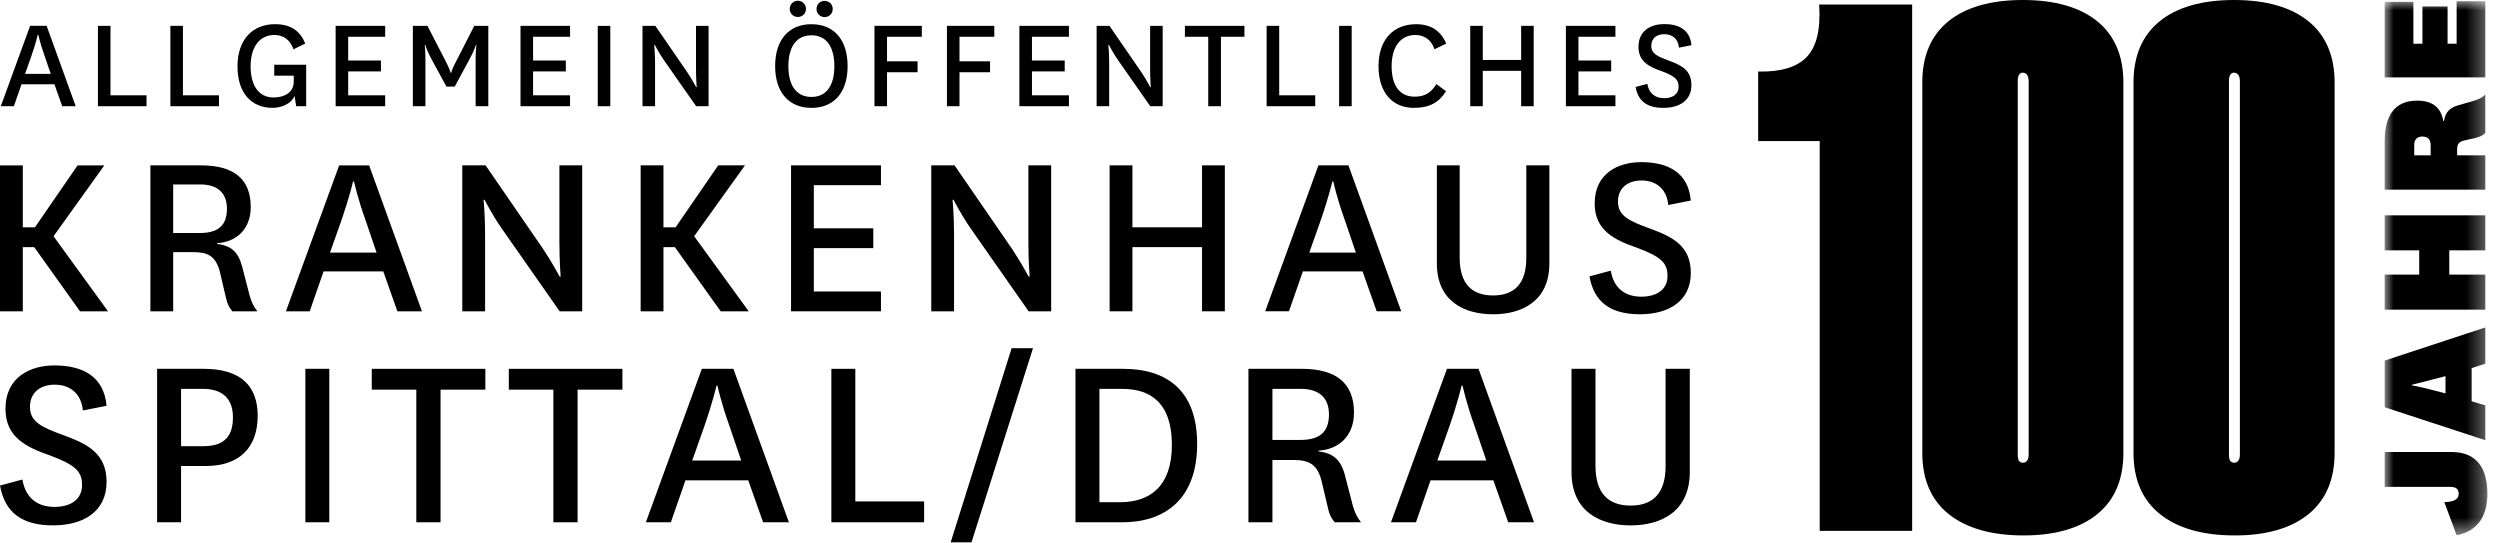 <?xml version="1.0" encoding="UTF-8"?>
<svg width="138px" height="30px" viewBox="0 0 138 30" version="1.1" xmlns="http://www.w3.org/2000/svg" xmlns:xlink="http://www.w3.org/1999/xlink">
    <title>Group 80</title>
    <defs>
        <polygon id="path-1" points="0 0 5.669 0 5.669 29.481 0 29.481"></polygon>
    </defs>
    <g id="Page-1" stroke="none" stroke-width="1" fill="none" fill-rule="evenodd">
        <g id="Group-80">
            <path d="M3.004,4.65 L1.188,4.65 L0.766,5.864 L0.043,5.864 L1.663,1.426 L2.574,1.426 L4.179,5.864 L3.434,5.864 L3.004,4.65 Z M1.384,4.077 L2.801,4.077 L2.462,3.083 C2.212,2.391 2.115,1.916 2.115,1.916 L2.084,1.916 C2.084,1.916 1.98,2.382 1.738,3.076 L1.384,4.077 Z" id="Fill-1" fill="#000000"></path>
            <polygon id="Fill-3" fill="#000000" points="5.406 5.863 5.406 1.427 6.099 1.427 6.099 5.261 8.088 5.261 8.088 5.863"></polygon>
            <polygon id="Fill-4" fill="#000000" points="9.405 5.863 9.405 1.427 10.098 1.427 10.098 5.261 12.088 5.261 12.088 5.863"></polygon>
            <path d="M16.9,3.573 L16.9,5.864 L16.35,5.864 L16.259,5.291 C16.079,5.728 15.552,5.953 15.039,5.953 C13.902,5.953 13.11,5.163 13.11,3.664 C13.11,2.179 13.947,1.335 15.182,1.335 C16.026,1.335 16.569,1.69 16.847,2.405 L16.199,2.721 C16.019,2.187 15.626,1.931 15.145,1.931 C14.369,1.931 13.834,2.541 13.834,3.664 C13.834,4.665 14.241,5.381 15.107,5.381 C15.702,5.381 16.215,5.103 16.215,4.507 L16.215,4.176 L15.138,4.176 L15.138,3.573 L16.9,3.573 Z" id="Fill-5" fill="#000000"></path>
            <polygon id="Fill-7" fill="#000000" points="18.527 5.863 18.527 1.427 21.261 1.427 21.261 2.029 19.22 2.029 19.22 3.34 21.027 3.34 21.027 3.942 19.22 3.942 19.22 5.261 21.261 5.261 21.261 5.863"></polygon>
            <path d="M24.643,4.779 L23.806,3.242 C23.55,2.761 23.475,2.481 23.475,2.481 L23.444,2.481 C23.444,2.481 23.483,2.753 23.483,3.28 L23.483,5.863 L22.789,5.863 L22.789,1.427 L23.596,1.427 L24.651,3.476 C24.823,3.815 24.877,4.018 24.877,4.018 L24.906,4.018 C24.906,4.018 24.952,3.815 25.133,3.476 L26.18,1.427 L26.955,1.427 L26.955,5.863 L26.255,5.863 L26.255,3.28 C26.255,2.753 26.3,2.481 26.3,2.481 L26.27,2.481 C26.27,2.481 26.194,2.761 25.931,3.242 L25.102,4.779 L24.643,4.779 Z" id="Fill-8" fill="#000000"></path>
            <polygon id="Fill-10" fill="#000000" points="28.732 5.863 28.732 1.427 31.467 1.427 31.467 2.029 29.426 2.029 29.426 3.34 31.234 3.34 31.234 3.942 29.426 3.942 29.426 5.261 31.467 5.261 31.467 5.863"></polygon>
            <polygon id="Fill-11" fill="#000000" points="32.996 5.864 33.689 5.864 33.689 1.428 32.996 1.428"></polygon>
            <g id="Group-16" transform="translate(35.466, 0.041)" fill="#000000">
                <path d="M2.456,3.924 C2.719,4.316 2.961,4.768 2.961,4.768 L2.991,4.768 C2.991,4.768 2.953,4.294 2.953,3.736 L2.953,1.386 L3.647,1.386 L3.647,5.822 L2.961,5.822 L1.19,3.291 C0.911,2.892 0.678,2.432 0.678,2.432 L0.648,2.432 C0.648,2.432 0.694,2.907 0.694,3.479 L0.694,5.822 L0,5.822 L0,1.386 L0.709,1.386 L2.456,3.924 Z" id="Fill-12"></path>
                <path d="M7.322,3.608 C7.322,2.125 8.105,1.295 9.326,1.295 C10.546,1.295 11.322,2.125 11.322,3.608 C11.322,5.084 10.546,5.914 9.326,5.914 C8.105,5.914 7.322,5.084 7.322,3.608 M8.052,3.608 C8.052,4.67 8.489,5.31 9.326,5.31 C10.161,5.31 10.591,4.67 10.591,3.608 C10.591,2.554 10.155,1.906 9.326,1.906 C8.489,1.906 8.052,2.554 8.052,3.608 M8.573,0 C8.821,0 9.024,0.188 9.024,0.452 C9.024,0.708 8.821,0.896 8.573,0.896 C8.331,0.896 8.128,0.708 8.128,0.452 C8.128,0.188 8.331,0 8.573,0 M10.049,0.008 C10.304,0.008 10.5,0.196 10.5,0.459 C10.5,0.708 10.304,0.903 10.049,0.903 C9.808,0.903 9.605,0.708 9.605,0.459 C9.605,0.196 9.808,0.008 10.049,0.008" id="Fill-14"></path>
            </g>
            <polygon id="Fill-17" fill="#000000" points="48.271 5.863 48.271 1.427 50.885 1.427 50.885 2.029 48.964 2.029 48.964 3.385 50.651 3.385 50.651 3.988 48.964 3.988 48.964 5.863"></polygon>
            <polygon id="Fill-18" fill="#000000" points="52.271 5.863 52.271 1.427 54.885 1.427 54.885 2.029 52.964 2.029 52.964 3.385 54.651 3.385 54.651 3.988 52.964 3.988 52.964 5.863"></polygon>
            <polygon id="Fill-19" fill="#000000" points="56.27 5.863 56.27 1.427 59.005 1.427 59.005 2.029 56.964 2.029 56.964 3.34 58.772 3.34 58.772 3.942 56.964 3.942 56.964 5.261 59.005 5.261 59.005 5.863"></polygon>
            <path d="M62.989,3.965 C63.252,4.357 63.494,4.809 63.494,4.809 L63.524,4.809 C63.524,4.809 63.486,4.335 63.486,3.777 L63.486,1.427 L64.18,1.427 L64.18,5.863 L63.494,5.863 L61.723,3.332 C61.444,2.933 61.211,2.473 61.211,2.473 L61.181,2.473 C61.181,2.473 61.227,2.948 61.227,3.52 L61.227,5.863 L60.533,5.863 L60.533,1.427 L61.242,1.427 L62.989,3.965 Z" id="Fill-20" fill="#000000"></path>
            <polygon id="Fill-22" fill="#000000" points="66.695 5.863 66.695 2.029 65.407 2.029 65.407 1.427 68.692 1.427 68.692 2.029 67.396 2.029 67.396 5.863"></polygon>
            <polygon id="Fill-23" fill="#000000" points="69.918 5.863 69.918 1.427 70.612 1.427 70.612 5.261 72.601 5.261 72.601 5.863"></polygon>
            <polygon id="Fill-24" fill="#000000" points="73.919 5.864 74.613 5.864 74.613 1.428 73.919 1.428"></polygon>
            <path d="M79.824,5.035 C79.417,5.66 78.92,5.954 78.039,5.954 C76.886,5.954 76.094,5.132 76.094,3.656 C76.094,2.173 76.931,1.336 78.166,1.336 C78.972,1.336 79.53,1.69 79.831,2.405 L79.183,2.721 C79.003,2.195 78.626,1.931 78.129,1.931 C77.301,1.931 76.818,2.595 76.818,3.656 C76.818,4.704 77.247,5.336 78.091,5.336 C78.633,5.336 78.987,5.132 79.289,4.643 L79.824,5.035 Z" id="Fill-25" fill="#000000"></path>
            <polygon id="Fill-27" fill="#000000" points="83.967 5.863 83.967 3.911 81.85 3.911 81.85 5.863 81.157 5.863 81.157 1.427 81.85 1.427 81.85 3.309 83.967 3.309 83.967 1.427 84.66 1.427 84.66 5.863"></polygon>
            <polygon id="Fill-28" fill="#000000" points="86.437 5.863 86.437 1.427 89.171 1.427 89.171 2.029 87.13 2.029 87.13 3.34 88.937 3.34 88.937 3.942 87.13 3.942 87.13 5.261 89.171 5.261 89.171 5.863"></polygon>
            <path d="M90.933,4.628 C91.025,5.171 91.379,5.42 91.861,5.42 C92.334,5.42 92.659,5.201 92.659,4.787 C92.659,4.394 92.463,4.207 91.74,3.935 C91.046,3.694 90.444,3.408 90.444,2.587 C90.444,1.66 91.168,1.329 91.861,1.329 C92.674,1.329 93.291,1.645 93.367,2.496 L92.68,2.632 C92.635,2.142 92.311,1.886 91.867,1.886 C91.453,1.886 91.151,2.113 91.151,2.527 C91.151,2.971 91.507,3.121 92.124,3.348 C92.802,3.596 93.367,3.868 93.367,4.696 C93.367,5.57 92.674,5.954 91.823,5.954 C90.948,5.954 90.428,5.608 90.285,4.802 L90.933,4.628 Z" id="Fill-29" fill="#000000"></path>
            <polygon id="Fill-31" fill="#000000" points="4.282 9.129 1.929 12.547 1.259 12.547 1.259 9.129 0 9.129 0 17.185 1.259 17.185 1.259 13.642 1.888 13.642 4.418 17.185 5.964 17.185 2.955 13.041 5.758 9.129"></polygon>
            <g id="Group-38" transform="translate(8.301, 9.128)" fill="#000000">
                <path d="M4.527,8.056 C4.337,7.837 4.24,7.618 4.171,7.303 L3.843,5.908 C3.611,4.966 3.132,4.788 2.339,4.788 L1.259,4.788 L1.259,8.056 L0,8.056 L0,0 L2.79,0 C4.637,0 5.54,0.78 5.54,2.299 C5.54,3.57 4.691,4.24 3.679,4.294 L3.679,4.335 C4.445,4.432 4.856,4.76 5.074,5.621 L5.485,7.208 C5.58,7.537 5.704,7.81 5.909,8.056 L4.527,8.056 Z M1.259,3.734 L2.736,3.734 C3.748,3.734 4.226,3.31 4.226,2.394 C4.226,1.559 3.748,1.053 2.75,1.053 L1.259,1.053 L1.259,3.734 Z" id="Fill-32"></path>
                <path d="M12.856,5.855 L9.561,5.855 L8.794,8.056 L7.481,8.056 L10.421,0.001 L12.076,0.001 L14.991,8.056 L13.635,8.056 L12.856,5.855 Z M9.916,4.815 L12.486,4.815 L11.871,3.01 C11.42,1.752 11.242,0.89 11.242,0.89 L11.187,0.89 C11.187,0.89 10.995,1.738 10.559,2.996 L9.916,4.815 Z" id="Fill-34"></path>
                <path d="M21.676,4.61 C22.155,5.321 22.592,6.142 22.592,6.142 L22.647,6.142 C22.647,6.142 22.578,5.28 22.578,4.269 L22.578,0 L23.836,0 L23.836,8.056 L22.592,8.056 L19.378,3.461 C18.873,2.736 18.448,1.902 18.448,1.902 L18.394,1.902 C18.394,1.902 18.476,2.763 18.476,3.803 L18.476,8.056 L17.217,8.056 L17.217,0 L18.503,0 L21.676,4.61 Z" id="Fill-36"></path>
            </g>
            <polygon id="Fill-39" fill="#000000" points="39.782 17.184 37.252 13.641 36.623 13.641 36.623 17.184 35.364 17.184 35.364 9.128 36.623 9.128 36.623 12.547 37.293 12.547 39.645 9.128 41.122 9.128 38.318 13.04 41.328 17.184"></polygon>
            <polygon id="Fill-40" fill="#000000" points="43.666 17.184 43.666 9.128 48.629 9.128 48.629 10.222 44.923 10.222 44.923 12.603 48.206 12.603 48.206 13.697 44.923 13.697 44.923 16.09 48.629 16.09 48.629 17.184"></polygon>
            <path d="M55.864,13.738 C56.343,14.449 56.78,15.27 56.78,15.27 L56.835,15.27 C56.835,15.27 56.767,14.408 56.767,13.397 L56.767,9.128 L58.024,9.128 L58.024,17.184 L56.78,17.184 L53.566,12.589 C53.061,11.864 52.637,11.03 52.637,11.03 L52.582,11.03 C52.582,11.03 52.664,11.891 52.664,12.931 L52.664,17.184 L51.405,17.184 L51.405,9.128 L52.691,9.128 L55.864,13.738 Z" id="Fill-41" fill="#000000"></path>
            <polygon id="Fill-43" fill="#000000" points="66.353 17.184 66.353 13.641 62.51 13.641 62.51 17.184 61.251 17.184 61.251 9.128 62.51 9.128 62.51 12.547 66.353 12.547 66.353 9.128 67.611 9.128 67.611 17.184"></polygon>
            <g id="Group-54" transform="translate(0, 8.95)" fill="#000000">
                <path d="M75.213,6.032 L71.918,6.032 L71.151,8.233 L69.839,8.233 L72.778,0.178 L74.434,0.178 L77.347,8.233 L75.994,8.233 L75.213,6.032 Z M72.273,4.992 L74.843,4.992 L74.229,3.187 C73.777,1.929 73.599,1.067 73.599,1.067 L73.545,1.067 C73.545,1.067 73.353,1.915 72.916,3.173 L72.273,4.992 Z" id="Fill-44"></path>
                <path d="M85.525,0.178 L85.525,5.594 C85.525,7.686 83.993,8.398 82.421,8.398 C80.834,8.398 79.315,7.686 79.315,5.594 L79.315,0.178 L80.574,0.178 L80.574,5.265 C80.574,6.716 81.244,7.359 82.421,7.359 C83.583,7.359 84.252,6.716 84.252,5.294 L84.252,0.178 L85.525,0.178 Z" id="Fill-46"></path>
                <path d="M88.915,5.991 C89.079,6.975 89.722,7.427 90.598,7.427 C91.46,7.427 92.047,7.031 92.047,6.278 C92.047,5.567 91.691,5.224 90.379,4.732 C89.12,4.296 88.026,3.775 88.026,2.285 C88.026,0.602 89.339,0 90.598,0 C92.074,0 93.196,0.575 93.333,2.12 L92.088,2.367 C92.006,1.477 91.418,1.013 90.611,1.013 C89.859,1.013 89.312,1.423 89.312,2.175 C89.312,2.983 89.955,3.256 91.077,3.666 C92.307,4.118 93.333,4.61 93.333,6.113 C93.333,7.7 92.074,8.397 90.529,8.397 C88.942,8.397 87.999,7.769 87.739,6.305 L88.915,5.991 Z" id="Fill-48"></path>
                <path d="M1.237,17.52 C1.409,18.555 2.085,19.031 3.006,19.031 C3.912,19.031 4.53,18.613 4.53,17.822 C4.53,17.074 4.157,16.715 2.776,16.197 C1.452,15.737 0.303,15.189 0.303,13.622 C0.303,11.853 1.683,11.221 3.006,11.221 C4.56,11.221 5.738,11.825 5.883,13.45 L4.574,13.708 C4.487,12.774 3.869,12.284 3.02,12.284 C2.229,12.284 1.654,12.716 1.654,13.508 C1.654,14.356 2.33,14.643 3.51,15.075 C4.804,15.55 5.883,16.067 5.883,17.649 C5.883,19.317 4.56,20.051 2.935,20.051 C1.265,20.051 0.273,19.39 0,17.851 L1.237,17.52 Z" id="Fill-50"></path>
                <path d="M8.672,19.879 L8.672,11.408 L11.231,11.408 C13.332,11.408 14.224,12.385 14.224,14.01 C14.224,15.708 13.26,16.773 11.362,16.773 L9.995,16.773 L9.995,19.879 L8.672,19.879 Z M9.995,15.68 L11.218,15.68 C12.47,15.68 12.858,15.046 12.858,14.082 C12.858,13.061 12.283,12.515 11.204,12.515 L9.995,12.515 L9.995,15.68 Z" id="Fill-52"></path>
            </g>
            <polygon id="Fill-55" fill="#000000" points="16.856 28.829 18.178 28.829 18.178 20.358 16.856 20.358"></polygon>
            <polygon id="Fill-56" fill="#000000" points="22.981 28.83 22.981 21.509 20.521 21.509 20.521 20.359 26.792 20.359 26.792 21.509 24.318 21.509 24.318 28.83"></polygon>
            <polygon id="Fill-57" fill="#000000" points="30.546 28.83 30.546 21.509 28.086 21.509 28.086 20.359 34.357 20.359 34.357 21.509 31.883 21.509 31.883 28.83"></polygon>
            <path d="M41.303,26.514 L37.838,26.514 L37.031,28.829 L35.651,28.829 L38.742,20.357 L40.483,20.357 L43.547,28.829 L42.123,28.829 L41.303,26.514 Z M38.211,25.421 L40.914,25.421 L40.268,23.522 C39.793,22.199 39.606,21.293 39.606,21.293 L39.549,21.293 C39.549,21.293 39.347,22.184 38.887,23.508 L38.211,25.421 Z" id="Fill-58" fill="#000000"></path>
            <polygon id="Fill-60" fill="#000000" points="45.891 28.83 45.891 20.359 47.214 20.359 47.214 27.679 51.011 27.679 51.011 28.83"></polygon>
            <polygon id="Fill-61" fill="#000000" points="55.842 19.221 52.477 29.936 53.627 29.936 57.022 19.221"></polygon>
            <g id="Group-79" transform="translate(59.366, 0)">
                <path d="M0,28.83 L0,20.359 L2.631,20.359 C5.006,20.359 6.717,21.523 6.717,24.501 C6.717,27.636 4.847,28.83 2.589,28.83 L0,28.83 Z M2.459,27.722 C4.128,27.722 5.322,26.831 5.322,24.558 C5.322,22.185 4.085,21.466 2.589,21.466 L1.323,21.466 L1.323,27.722 L2.459,27.722 Z" id="Fill-62" fill="#000000"></path>
                <path d="M14.309,28.829 C14.108,28.599 14.007,28.37 13.935,28.038 L13.59,26.571 C13.346,25.579 12.841,25.392 12.008,25.392 L10.872,25.392 L10.872,28.829 L9.548,28.829 L9.548,20.358 L12.482,20.358 C14.424,20.358 15.374,21.178 15.374,22.775 C15.374,24.112 14.481,24.817 13.418,24.874 L13.418,24.917 C14.223,25.018 14.655,25.363 14.884,26.269 L15.316,27.938 C15.417,28.282 15.546,28.569 15.763,28.829 L14.309,28.829 Z M10.872,24.284 L12.425,24.284 C13.489,24.284 13.993,23.838 13.993,22.874 C13.993,21.998 13.489,21.465 12.44,21.465 L10.872,21.465 L10.872,24.284 Z" id="Fill-64" fill="#000000"></path>
                <path d="M23.068,26.514 L19.601,26.514 L18.796,28.829 L17.415,28.829 L20.507,20.357 L22.248,20.357 L25.312,28.829 L23.887,28.829 L23.068,26.514 Z M19.975,25.421 L22.679,25.421 L22.031,23.522 C21.557,22.199 21.37,21.293 21.37,21.293 L21.312,21.293 C21.312,21.293 21.112,22.184 20.651,23.508 L19.975,25.421 Z" id="Fill-66" fill="#000000"></path>
                <path d="M33.911,20.358 L33.911,26.053 C33.911,28.254 32.301,29.002 30.646,29.002 C28.978,29.002 27.381,28.254 27.381,26.053 L27.381,20.358 L28.705,20.358 L28.705,25.708 C28.705,27.234 29.41,27.908 30.646,27.908 C31.869,27.908 32.574,27.234 32.574,25.738 L32.574,20.358 L33.911,20.358 Z" id="Fill-68" fill="#000000"></path>
                <path d="M68.071,1.182 C67.111,0.398 65.726,0 63.954,0 C62.182,0 60.796,0.398 59.836,1.182 C58.886,1.959 58.404,3.09 58.404,4.544 L58.404,25.012 C58.404,26.466 58.892,27.597 59.856,28.373 C60.83,29.158 62.223,29.556 63.996,29.556 C65.741,29.556 67.112,29.158 68.071,28.374 C69.022,27.597 69.504,26.466 69.504,25.012 L69.504,4.544 C69.504,3.09 69.022,1.959 68.071,1.182 L68.071,1.182 Z M64.276,25.096 C64.276,25.5 64.051,25.544 63.954,25.544 C63.826,25.544 63.728,25.466 63.699,25.341 C63.682,25.276 63.673,25.195 63.673,25.096 L63.673,4.46 C63.673,4.09 63.826,4.012 63.954,4.012 C64.067,4.012 64.163,4.073 64.217,4.18 C64.257,4.263 64.276,4.353 64.276,4.46 L64.276,25.096 Z" id="Fill-70" fill="#000000"></path>
                <path d="M56.412,1.182 C55.451,0.398 54.066,0 52.295,0 C50.522,0 49.137,0.398 48.177,1.182 C47.226,1.958 46.745,3.089 46.745,4.544 L46.745,25.012 C46.745,26.466 47.233,27.597 48.196,28.373 C49.17,29.158 50.563,29.556 52.336,29.556 C54.08,29.556 55.452,29.158 56.412,28.374 C57.362,27.597 57.844,26.467 57.844,25.012 L57.844,4.544 C57.844,3.09 57.362,1.959 56.412,1.182 L56.412,1.182 Z M52.616,25.096 C52.616,25.5 52.392,25.544 52.295,25.544 C52.167,25.544 52.071,25.469 52.04,25.343 C52.023,25.276 52.014,25.196 52.014,25.096 L52.014,4.46 C52.014,4.09 52.167,4.012 52.295,4.012 C52.408,4.012 52.504,4.073 52.558,4.181 C52.597,4.261 52.616,4.352 52.616,4.46 L52.616,25.096 Z" id="Fill-72" fill="#000000"></path>
                <path d="M37.685,3.948 L37.685,7.786 L41.082,7.786 L41.082,29.304 L46.185,29.304 L46.185,0.252 L41.052,0.252 C41.139,1.62 40.915,2.565 40.369,3.14 C39.831,3.707 38.931,3.98 37.685,3.948" id="Fill-74" fill="#000000"></path>
                <g id="Group-78" transform="translate(72.268, 0.065)">
                    <mask id="mask-2" fill="white">
                        <use xlink:href="#path-1"></use>
                    </mask>
                    <g id="Clip-77"></g>
                    <path d="M0,26.811 L3.632,26.811 C3.962,26.811 4.085,26.952 4.085,27.189 C4.085,27.538 3.755,27.641 3.292,27.651 L3.972,29.481 C5.198,29.245 5.67,28.339 5.67,27.198 C5.67,25.849 5.142,24.886 3.688,24.886 L0,24.886 L0,26.811 Z M5.556,20.009 L5.556,18.009 L0,19.839 L0,22.415 L5.556,24.235 L5.556,22.311 L4.802,22.085 L4.802,20.255 L5.556,20.009 Z M3.358,20.698 L3.358,21.651 L2.594,21.453 C1.99,21.292 1.509,21.207 1.509,21.207 L1.509,21.17 C1.509,21.17 1.99,21.056 2.594,20.896 L3.358,20.698 Z M5.556,15.094 L3.566,15.094 L3.566,13.754 L5.556,13.754 L5.556,11.821 L0,11.821 L0,13.754 L1.906,13.754 L1.906,15.094 L0,15.094 L0,17.028 L5.556,17.028 L5.556,15.094 Z M5.556,5.151 C5.349,5.358 5.151,5.434 4.83,5.528 L4.095,5.736 C3.594,5.877 3.349,6.123 3.274,6.613 L3.236,6.613 C3.123,5.943 2.717,5.49 1.792,5.49 C0.462,5.49 0,6.443 0,7.717 L0,10.406 L5.556,10.406 L5.556,8.509 L4,8.509 L4,8.16 C4,7.887 4.104,7.745 4.434,7.679 L4.868,7.585 C5.198,7.509 5.368,7.453 5.556,7.274 L5.556,5.151 Z M1.632,8.509 L1.632,7.925 C1.632,7.641 1.792,7.472 2.076,7.472 C2.406,7.472 2.538,7.66 2.538,7.943 L2.538,8.509 L1.632,8.509 Z M3.972,0 L3.972,2.349 L3.472,2.349 L3.472,0.293 L2.085,0.293 L2.085,2.349 L1.585,2.349 L1.585,0.038 L0,0.038 L0,4.208 L5.556,4.208 L5.556,0 L3.972,0 Z" id="Fill-76" fill="#000000" mask="url(#mask-2)"></path>
                </g>
            </g>
        </g>
    </g>
</svg>